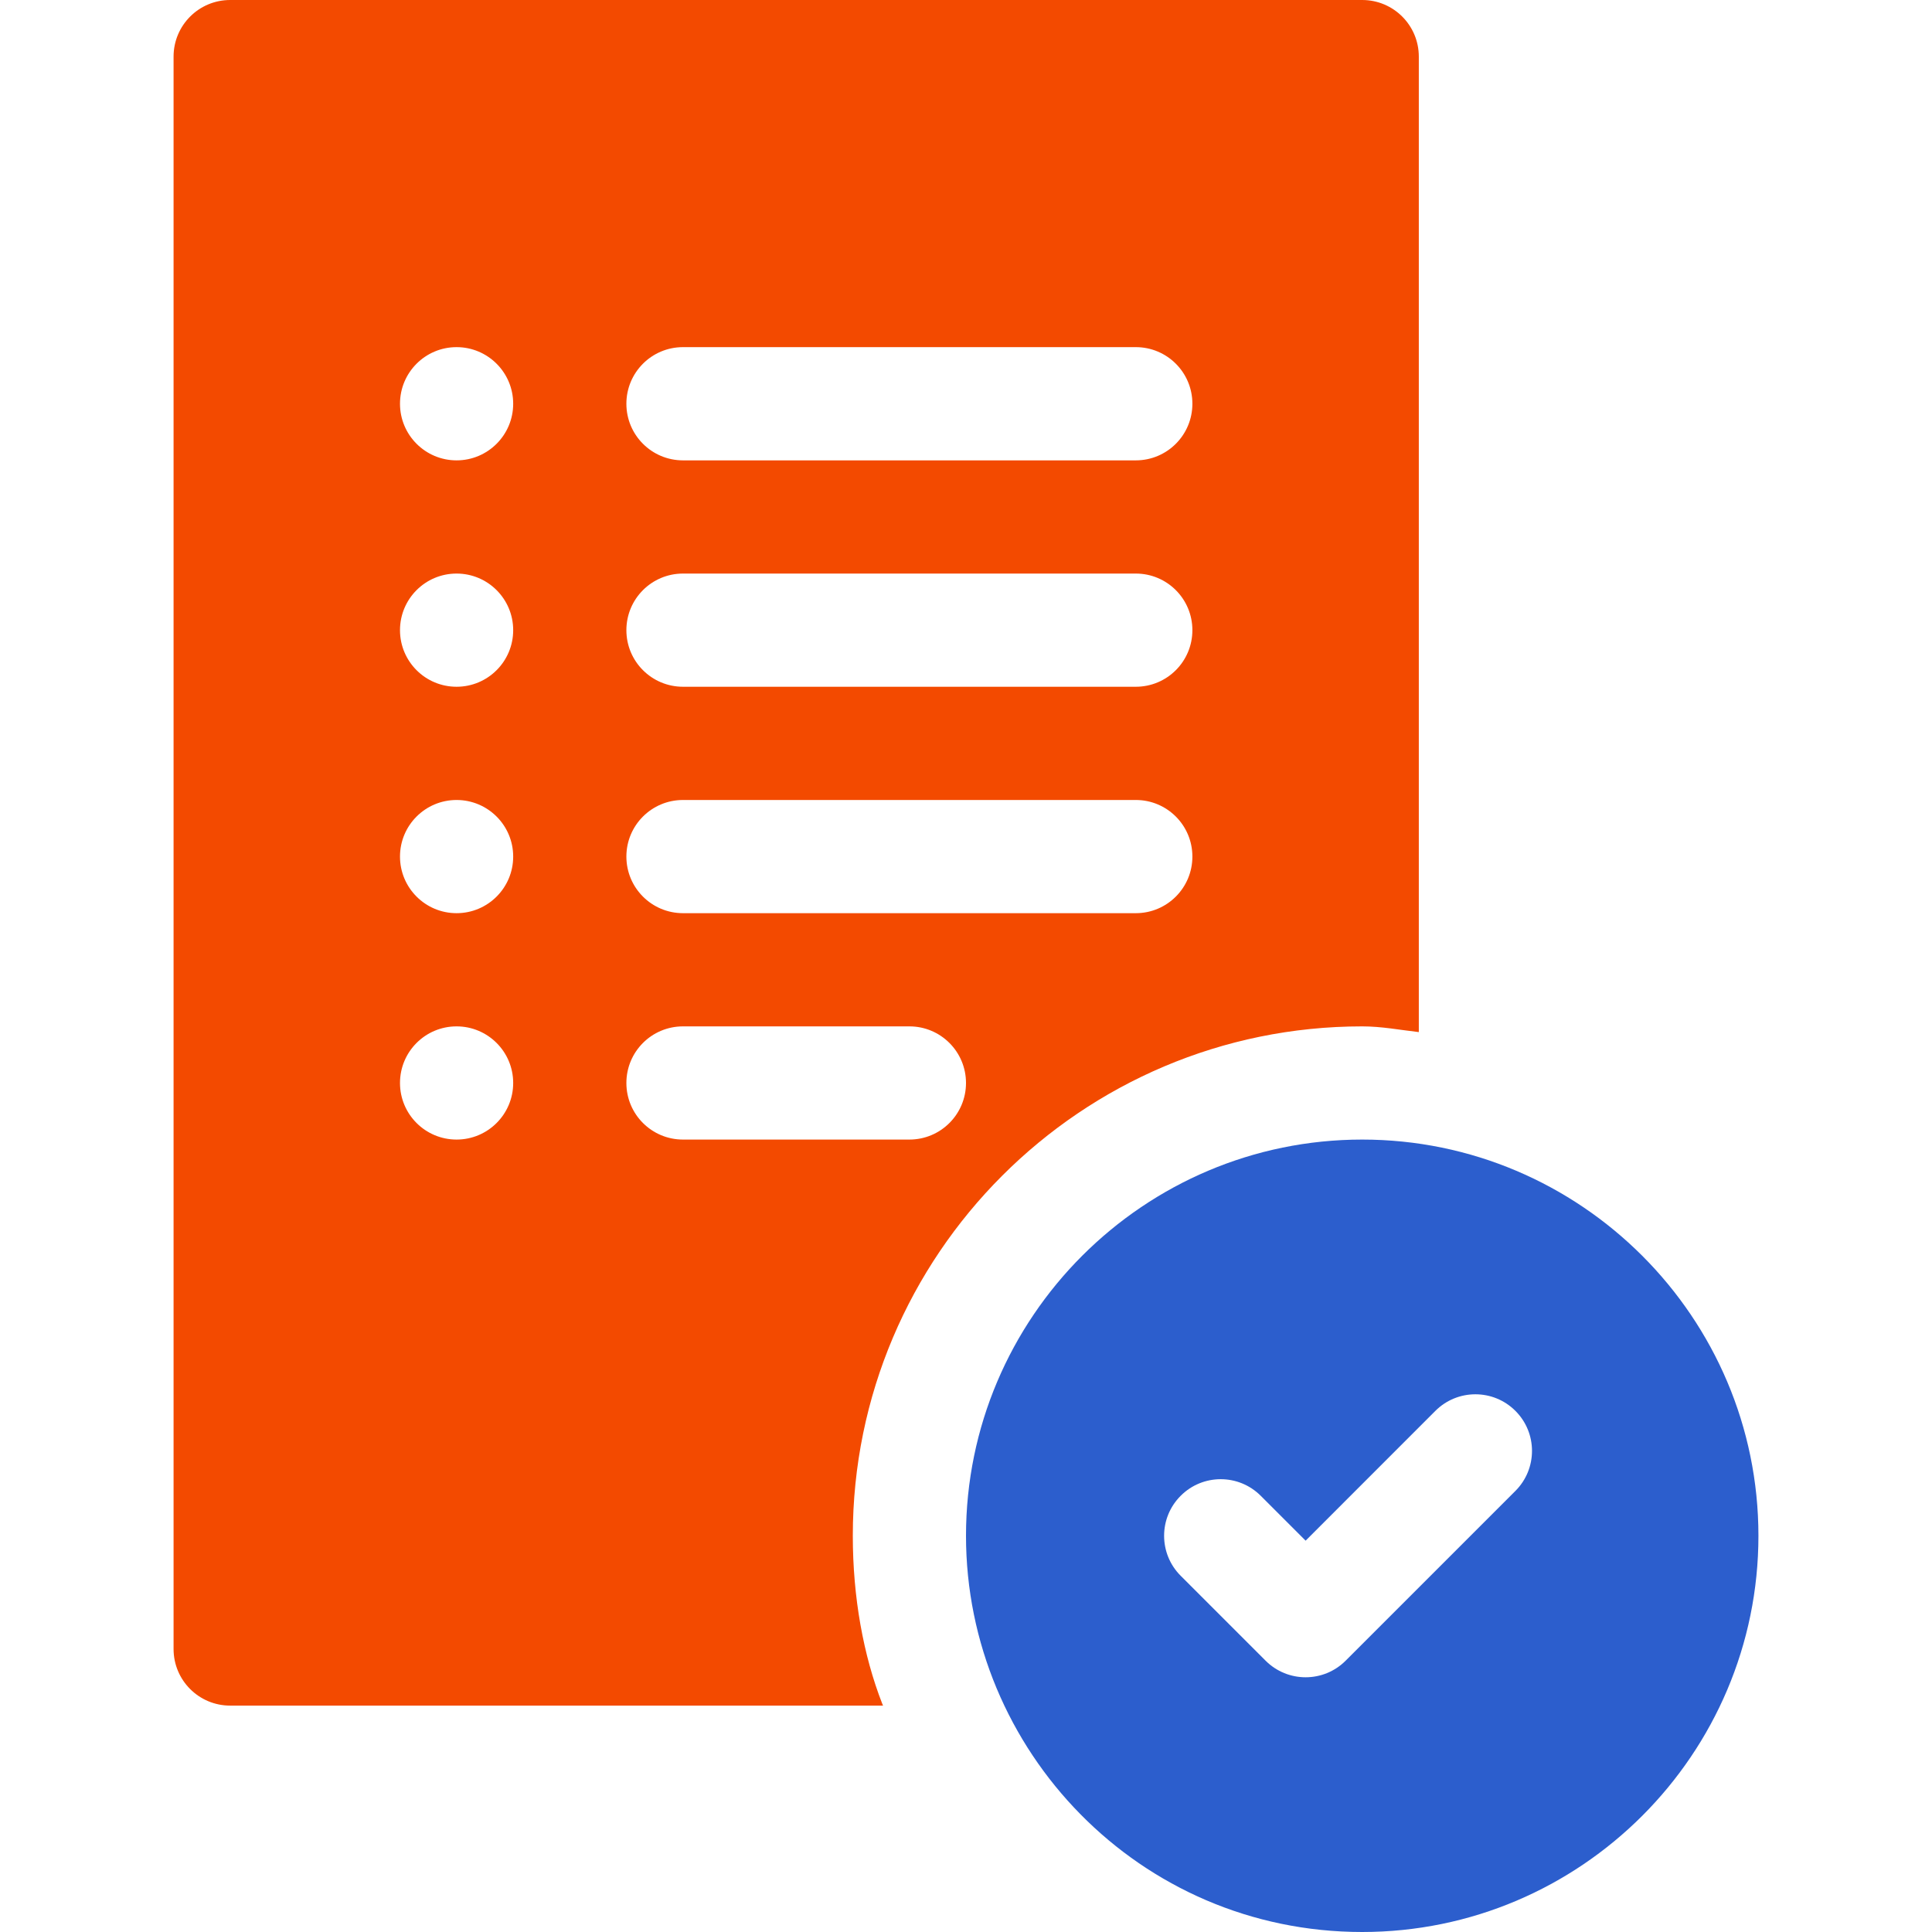 <svg width="56" height="56" viewBox="0 0 56 56" fill="none" xmlns="http://www.w3.org/2000/svg">
<path d="M39.484 33.031C33.152 33.031 28 38.184 28 44.516C28 50.732 33.024 56 39.484 56C45.816 56 50.969 50.847 50.969 44.516C50.969 38.184 45.816 33.031 39.484 33.031ZM43.925 43.215L39.004 48.136C38.363 48.777 37.325 48.777 36.684 48.136L34.223 45.675C33.582 45.035 33.582 43.996 34.223 43.356C34.863 42.715 35.902 42.715 36.543 43.356L37.844 44.657L41.605 40.895C42.246 40.254 43.285 40.254 43.925 40.895C44.566 41.535 44.566 42.574 43.925 43.215Z" fill="#2C5ECD"/>
<path d="M39.484 0H6.672C5.765 0 5.031 0.734 5.031 1.641V47.797C5.031 48.704 5.765 49.438 6.672 49.438H25.596C25.59 49.42 25.58 49.405 25.574 49.388C25.023 47.978 24.719 46.294 24.719 44.516C24.719 36.373 31.342 29.75 39.484 29.75C40.046 29.75 40.579 29.854 41.125 29.916V1.641C41.125 0.734 40.391 0 39.484 0ZM13.234 33.031C12.328 33.031 11.594 32.297 11.594 31.391C11.594 30.484 12.328 29.75 13.234 29.75C14.14 29.75 14.875 30.484 14.875 31.391C14.875 32.297 14.14 33.031 13.234 33.031ZM13.234 26.469C12.328 26.469 11.594 25.734 11.594 24.828C11.594 23.922 12.328 23.188 13.234 23.188C14.14 23.188 14.875 23.922 14.875 24.828C14.875 25.734 14.14 26.469 13.234 26.469ZM13.234 19.906C12.328 19.906 11.594 19.172 11.594 18.266C11.594 17.359 12.328 16.625 13.234 16.625C14.14 16.625 14.875 17.359 14.875 18.266C14.875 19.172 14.14 19.906 13.234 19.906ZM13.234 13.344C12.328 13.344 11.594 12.609 11.594 11.703C11.594 10.797 12.328 10.062 13.234 10.062C14.14 10.062 14.875 10.797 14.875 11.703C14.875 12.609 14.14 13.344 13.234 13.344ZM26.359 33.031H19.797C18.89 33.031 18.156 32.297 18.156 31.391C18.156 30.484 18.89 29.75 19.797 29.75H26.359C27.266 29.75 28 30.484 28 31.391C28 32.297 27.266 33.031 26.359 33.031ZM32.922 26.469H19.797C18.89 26.469 18.156 25.735 18.156 24.828C18.156 23.921 18.89 23.188 19.797 23.188H32.922C33.828 23.188 34.562 23.921 34.562 24.828C34.562 25.735 33.828 26.469 32.922 26.469ZM32.922 19.906H19.797C18.89 19.906 18.156 19.172 18.156 18.266C18.156 17.359 18.89 16.625 19.797 16.625H32.922C33.828 16.625 34.562 17.359 34.562 18.266C34.562 19.172 33.828 19.906 32.922 19.906ZM32.922 13.344H19.797C18.89 13.344 18.156 12.61 18.156 11.703C18.156 10.796 18.89 10.062 19.797 10.062H32.922C33.828 10.062 34.562 10.796 34.562 11.703C34.562 12.61 33.828 13.344 32.922 13.344Z" fill="#F34A00"/>
</svg>

